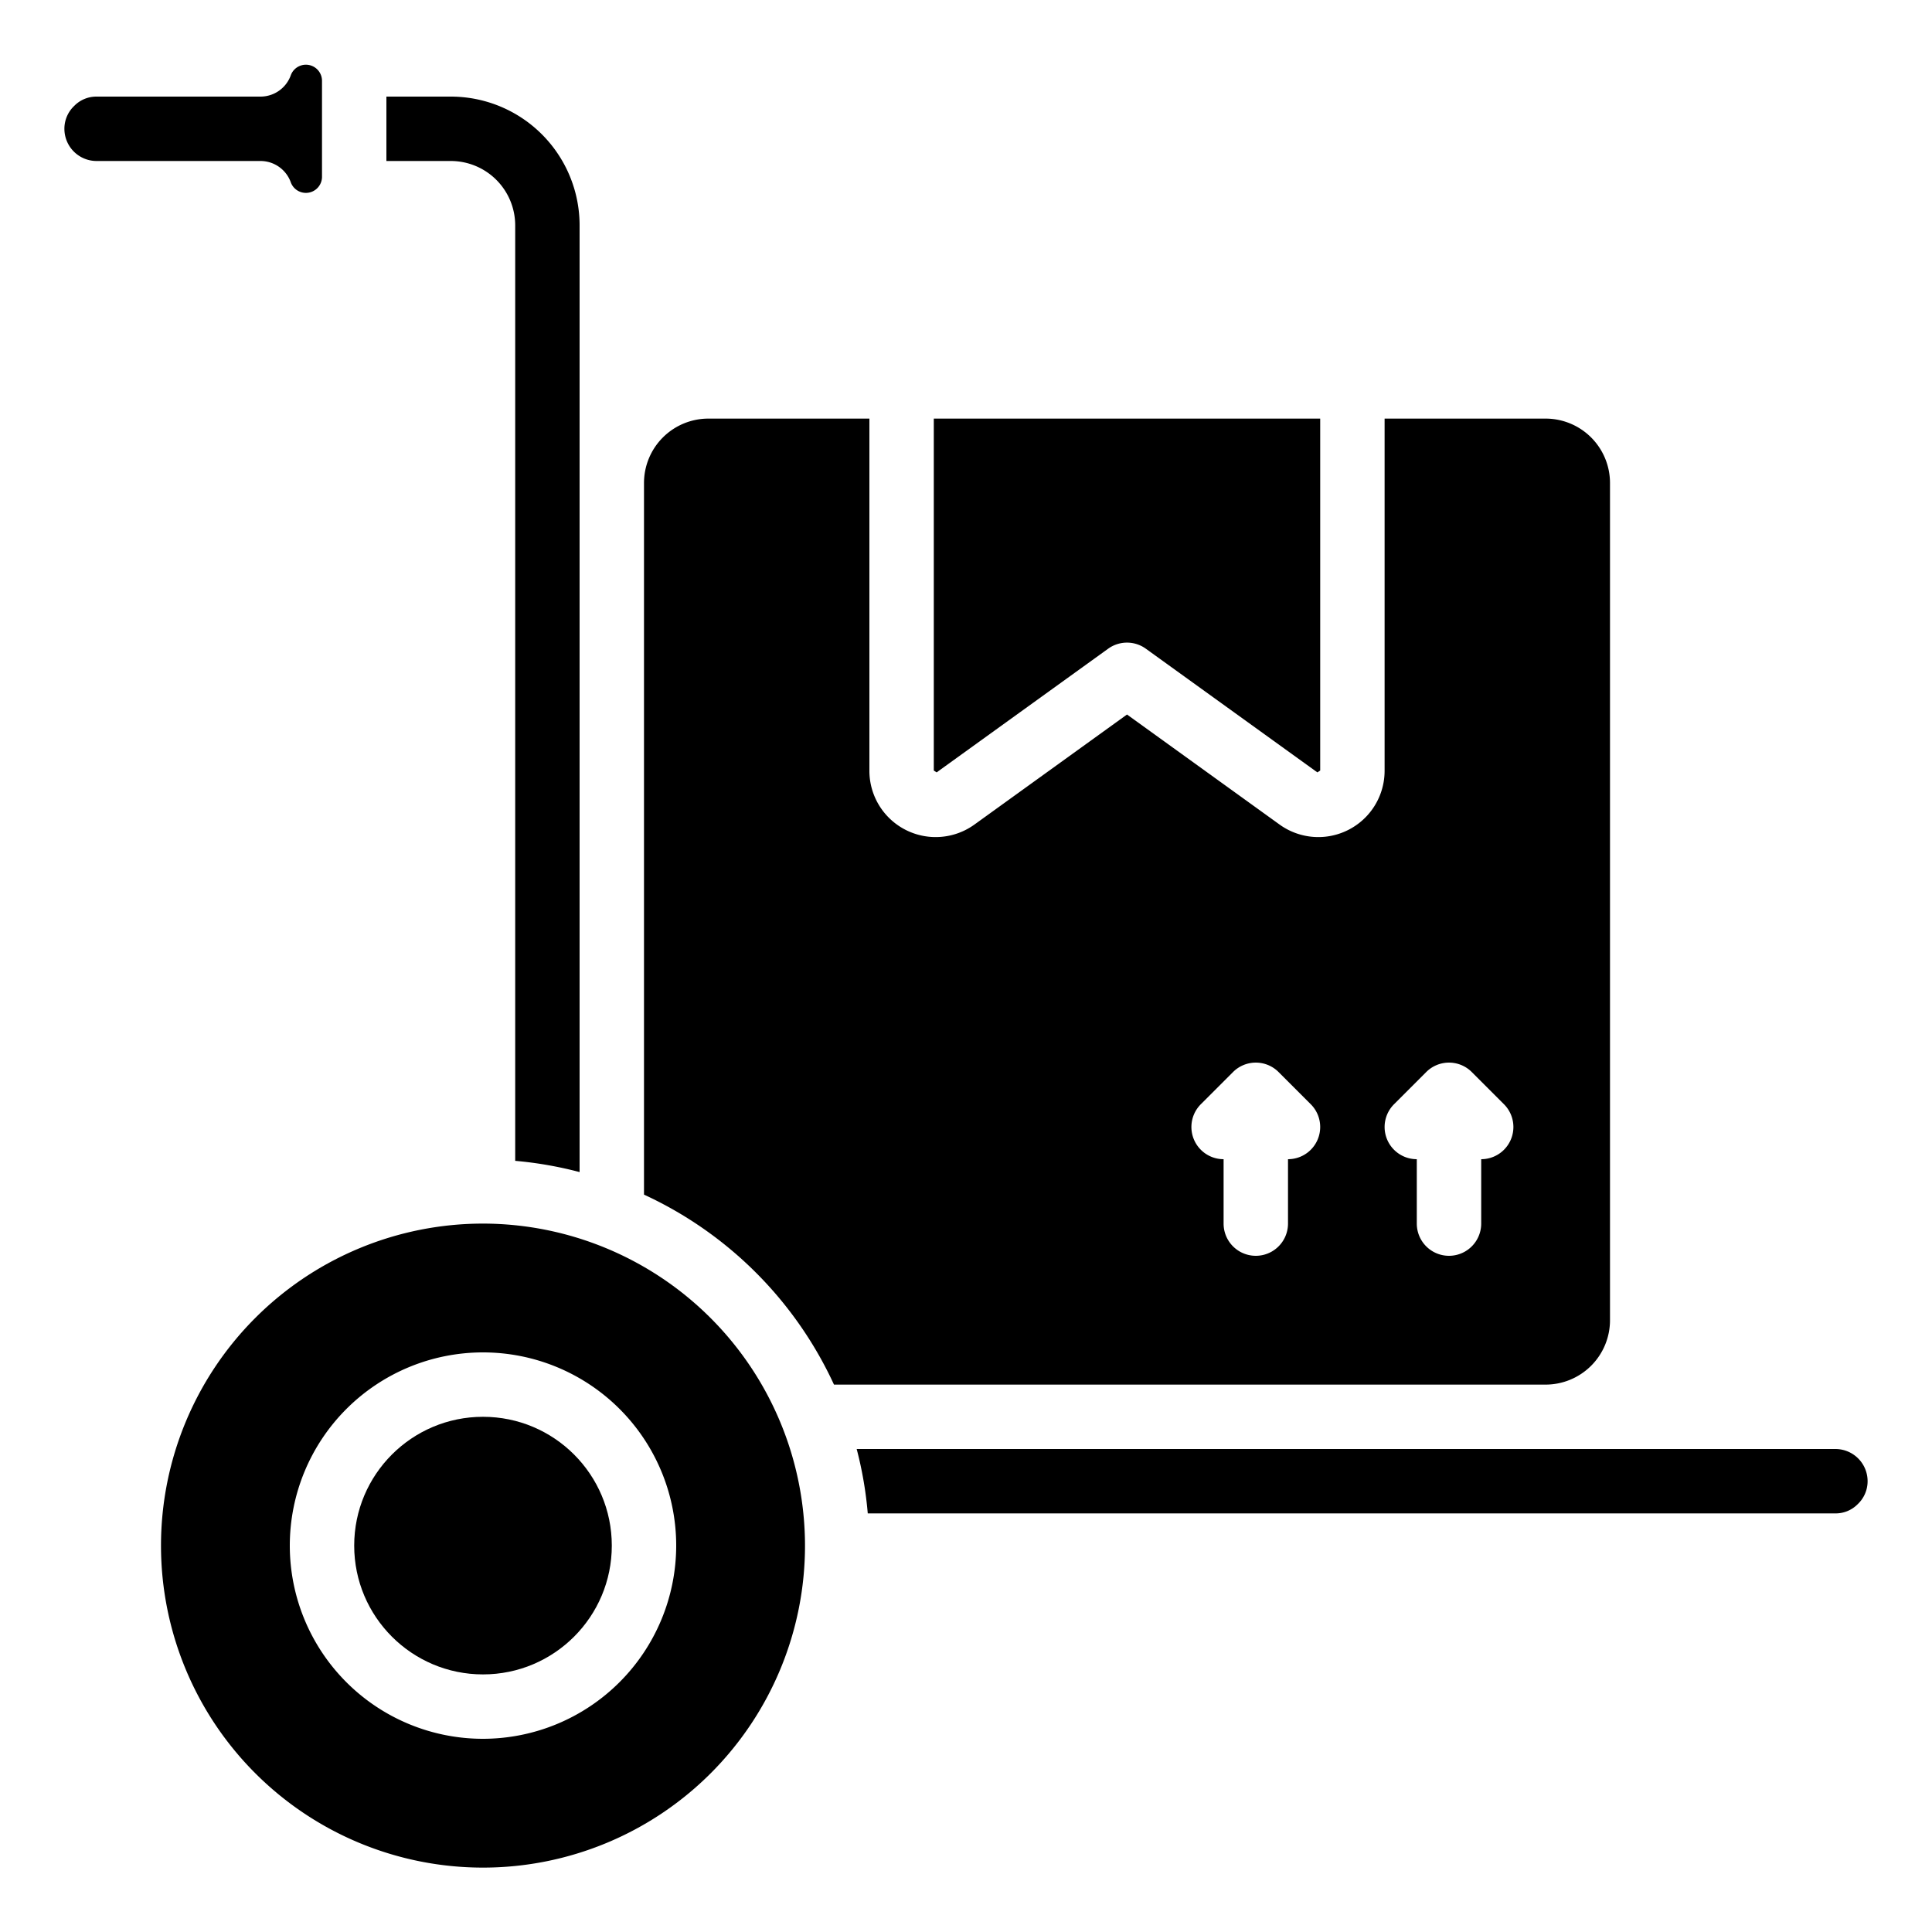 <svg id="Icons" height="512" viewBox="0 0 60 60" width="512" xmlns="http://www.w3.org/2000/svg"><path d="m50 41v-26a2 2 0 0 0 -2-2h-5v10.93a2.058 2.058 0 0 1 -3.258 1.68l-4.742-3.42-4.742 3.42a2.058 2.058 0 0 1 -3.258-1.68v-10.93h-5a2 2 0 0 0 -2 2v22.1a12.056 12.056 0 0 1 5.9 5.9h22.1a2 2 0 0 0 2-2zm-9.293-5.293a1 1 0 0 1 -.707.293v2a1 1 0 0 1 -2 0v-2a1 1 0 0 1 -.707-1.707l1-1a1 1 0 0 1 1.414 0l1 1a1 1 0 0 1 0 1.414zm6 0a1 1 0 0 1 -.707.293v2a1 1 0 0 1 -2 0v-2a1 1 0 0 1 -.707-1.707l1-1a1 1 0 0 1 1.414 0l1 1a1 1 0 0 1 0 1.414z"/><path d="m26.949 47h30.051a.959.959 0 0 0 .693-.287.977.977 0 0 0 .307-.713 1 1 0 0 0 -1-1h-30.395a11.89 11.89 0 0 1 .344 2z"/><path d="m29.088 23.987 5.327-3.841a1 1 0 0 1 1.17 0l5.327 3.841.088-.057v-10.93h-12v10.93z"/><circle cx="15" cy="48" r="4"/><path d="m15 38a10 10 0 1 0 10 10 10.011 10.011 0 0 0 -10-10zm0 16a6 6 0 1 1 6-6 6.006 6.006 0 0 1 -6 6z"/><path d="m18 36.4v-29.4a4 4 0 0 0 -4-4h-2v2h2a2 2 0 0 1 2 2v29.051a11.89 11.89 0 0 1 2 .349z"/><path d="m3 3a.959.959 0 0 0 -.693.287.977.977 0 0 0 -.307.713 1 1 0 0 0 1 1h5.09a1 1 0 0 1 .945.674.5.5 0 0 0 .965-.174v-3a.5.5 0 0 0 -.965-.174 1 1 0 0 1 -.945.674z"/></svg>